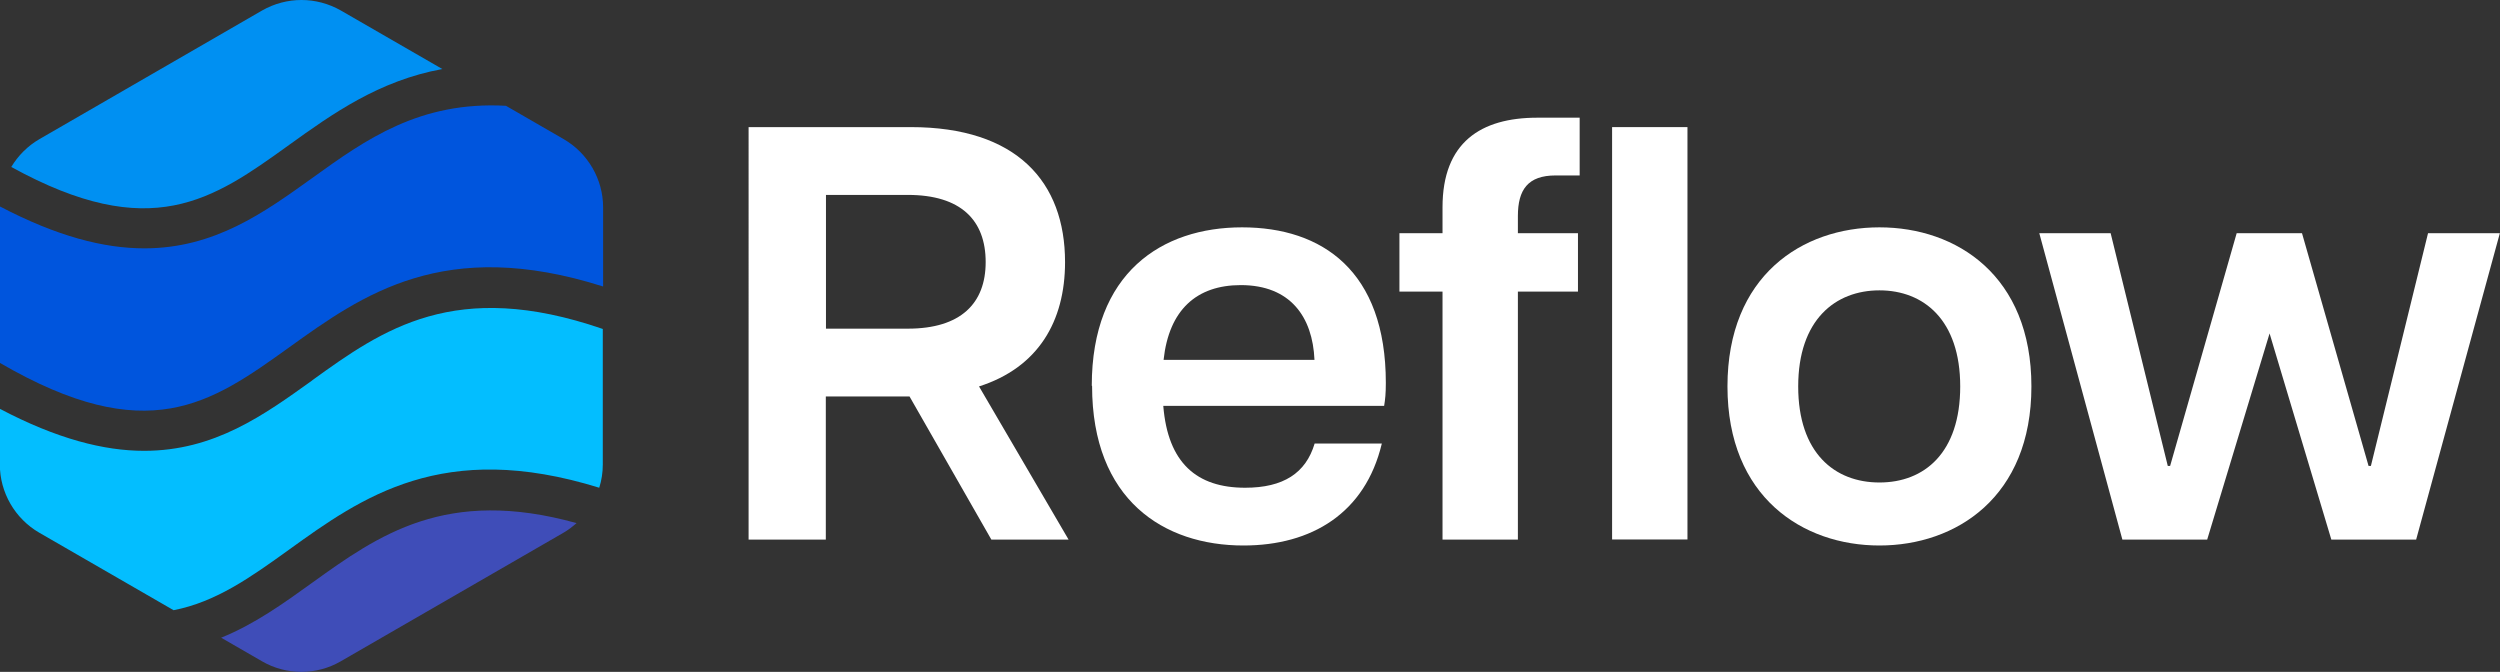 <?xml version="1.0" encoding="UTF-8"?>
<svg id="Layer_2" data-name="Layer 2" xmlns="http://www.w3.org/2000/svg" viewBox="0 0 161.87 43.5">
  <rect x="0" y="0" width="161.87" height="43.5" fill="#333333" stroke="none"/>
  <defs>
    <style>
      .cls-1 {
        fill: #05d;
      }

      .cls-2 {
        fill: #3f4db8;
      }

      .cls-3 {
        fill: #0090f2;
      }

      .cls-4 {
        fill: #fff;
      }

      .cls-5 {
        fill: #03beff;
      }
    </style>
  </defs>
  <g id="Layer_1-2" data-name="Layer 1">
    <g>
      <g>
        <path class="cls-5" d="M20.23,24.62c-3.15,2.26-6.35,4.57-10.9,4.57-2.59,0-5.64-.77-9.34-2.72v3.61c0,1.81.98,3.5,2.55,4.41l8.7,5.02c2.76-.54,5-2.14,7.46-3.91,4.73-3.41,9.98-7.16,20.1-4.02.15-.48.23-.98.23-1.5v-8.78c-9.57-3.3-14.26.04-18.81,3.32Z"/>
        <path class="cls-1" d="M36.5,9.01l-3.74-2.16c-5.6-.31-9.1,2.2-12.52,4.66-3.15,2.26-6.35,4.57-10.9,4.57C6.74,16.08,3.7,15.31,0,13.37c0,.02,0,.03,0,.05v10.08c9.55,5.55,13.65,2.63,18.71-1,4.77-3.43,10.07-7.21,20.34-3.95v-5.13c0-1.81-.98-3.5-2.55-4.41Z"/>
        <path class="cls-2" d="M20.23,37.72c-1.86,1.34-3.74,2.69-5.91,3.57l2.65,1.53c1.57.91,3.52.91,5.09,0l14.43-8.33c.31-.18.58-.39.84-.62-8.44-2.35-12.83.78-17.1,3.85Z"/>
        <path class="cls-3" d="M18.71,9.39c2.82-2.03,5.83-4.17,9.93-4.92l-6.57-3.79c-.79-.45-1.67-.68-2.55-.68s-1.76.23-2.55.68L2.55,9.01c-.76.44-1.38,1.07-1.82,1.8,9.04,4.98,13.05,2.13,17.98-1.42Z"/>
      </g>
      <g>
        <path class="cls-4" d="M48.48,8.23h10.49c6.87,0,9.99,3.55,9.99,8.74,0,3.85-1.75,6.83-5.57,8.05l5.8,9.92h-5l-5.3-9.27h-5.42v9.27h-5V8.23ZM63.82,16.97c0-2.71-1.6-4.35-5.04-4.35h-5.3v8.66h5.3c3.43,0,5.04-1.64,5.04-4.31Z"/>
        <path class="cls-4" d="M70.69,24.98c0-7.32,4.54-10.26,9.73-10.26s9.31,2.82,9.31,10.07c0,.69-.04,1.07-.11,1.49h-14.3c.3,3.7,2.17,5.3,5.3,5.3,2.48,0,3.93-.95,4.5-2.86h4.35c-1.07,4.5-4.54,6.6-8.96,6.6-5.15,0-9.8-2.94-9.8-10.34ZM85.11,23.3c-.12-2.78-1.56-4.84-4.77-4.84-2.86,0-4.65,1.6-5,4.84h9.77Z"/>
        <path class="cls-4" d="M99.53,7.62h2.75v3.74h-1.56c-1.79,0-2.44.92-2.44,2.63v1.11h3.89v3.78h-3.89v16.06h-4.88v-16.06h-2.79v-3.78h2.79v-1.68c0-4.2,2.48-5.8,6.14-5.8Z"/>
        <path class="cls-4" d="M104.38,8.23h4.88v26.7h-4.88V8.23Z"/>
        <path class="cls-4" d="M111.85,25.02c0-7.17,4.84-10.3,9.84-10.3s9.84,3.13,9.84,10.3-4.88,10.3-9.84,10.3-9.84-3.13-9.84-10.3ZM126.92,25.02c0-4.31-2.37-6.22-5.23-6.22s-5.26,1.91-5.26,6.22,2.36,6.22,5.26,6.22,5.23-1.91,5.23-6.22Z"/>
        <path class="cls-4" d="M132.04,15.1h4.62l3.7,15.07h.15l4.31-15.07h4.23l4.31,15.07h.15l3.7-15.07h4.65l-5.42,19.84h-5.49l-4-13.35-4.04,13.35h-5.49l-5.38-19.84Z"/>
      </g>
    </g>
  </g>
</svg>
